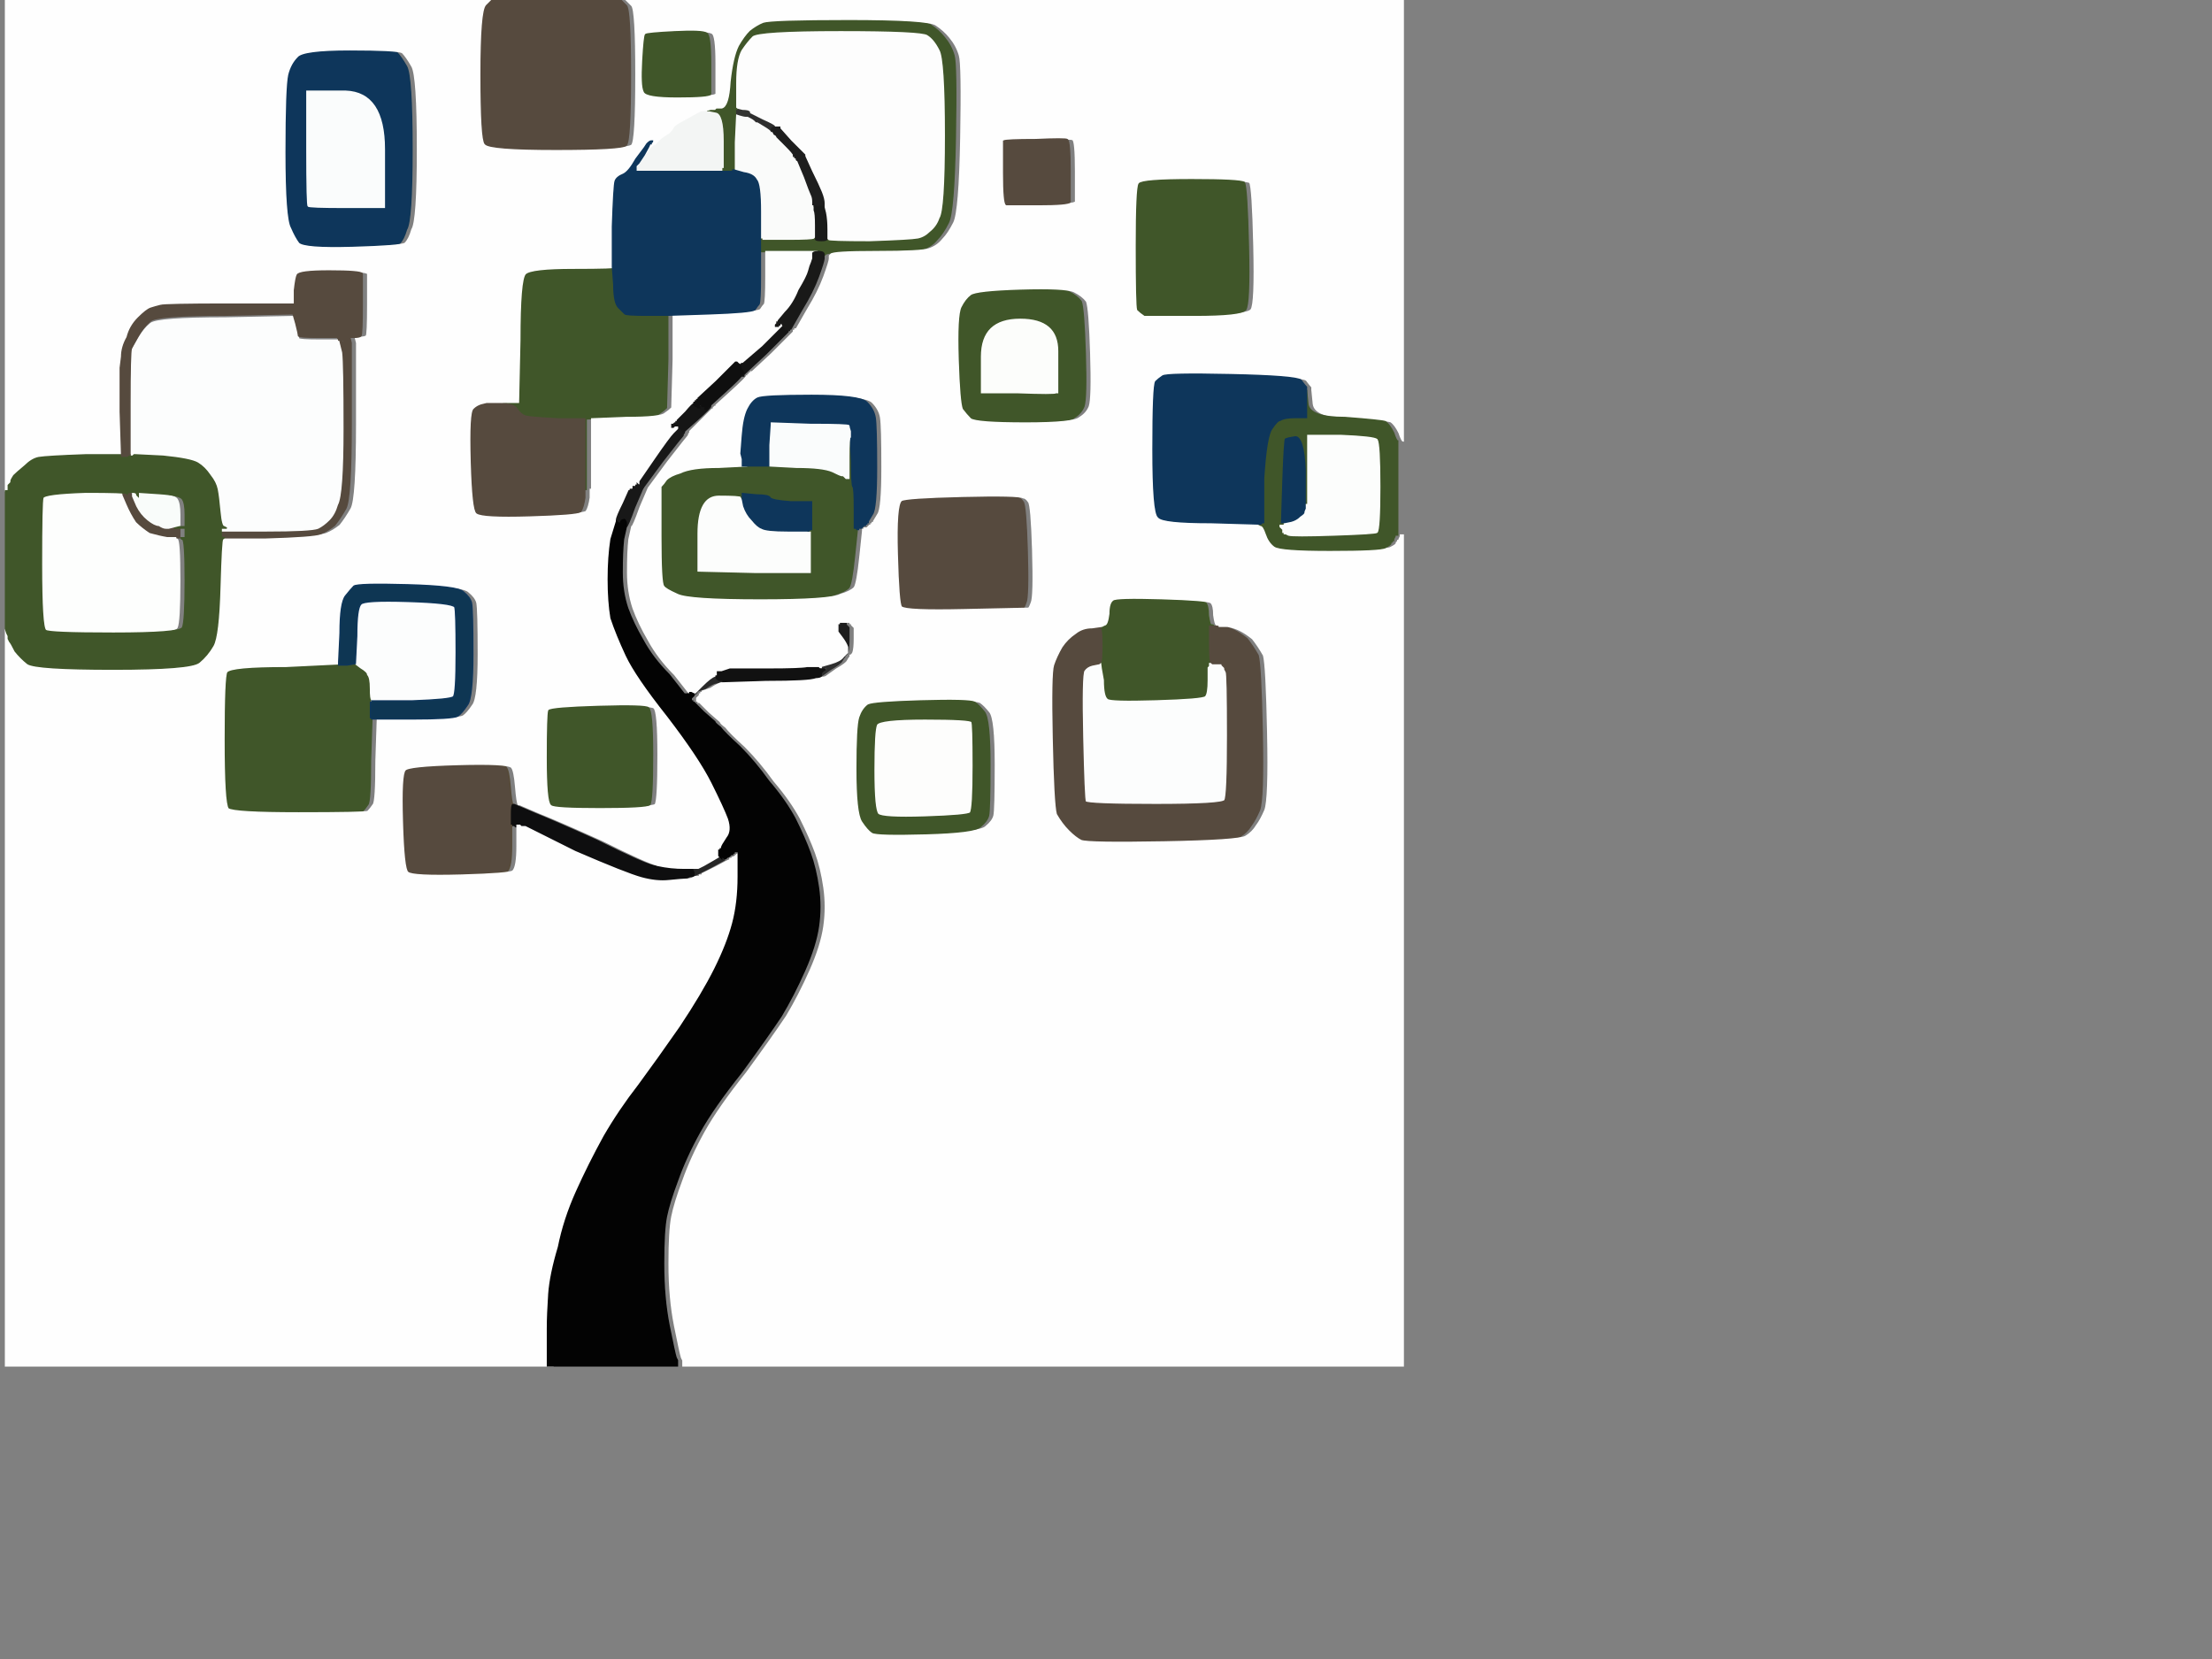 <?xml version="1.0"?><svg width="1600" height="1200" xmlns="http://www.w3.org/2000/svg">
 <rect width="100%" height="100%" fill="#808080" stroke="none"/>
 <title>Logo- Crestwood</title>

 <g>
  <title>Layer 1</title>
  <path d="m532,82l0,0l3,1q3,1 5,1l1,0l2,1q2,1 3,2l1,1l0,0l1,0l5,3q5,3 5,4l1,0l1,2q2,1 2,2l0,0l6,6q6,6 6,7l0,1l1,0l0,1l0,0l1,0l0,1q0,1 1,1l0,0l5,12q4,11 5,13q1,2 1,5l0,2l1,0l0,1l0,3q1,2 1,11l0,9l0,0q0,0 -1,1q-1,1 -19,1l-19,0l0,-1l-1,0l0,0l0,0l0,-20q0,-20 -3,-23q-2,-4 -9,-5l-7,-2l0,-20q1,-20 1,-21z" stroke-width="1px" stroke="#FAFBFA" fill-rule="evenodd" fill="#FAFBFA" id="svg_1"/>
  <path d="m371,582l1,0l-1,0q-1,0 -1,7l0,7l1,0l0,1l0,0l-1,0l0,15q0,15 -3,18q-2,2 -37,3q-36,1 -39,-2q-3,-2 -4,-37q-1,-34 2,-37q2,-3 38,-4q36,-1 39,2q2,2 3,14q1,12 2,13z" stroke-width="1px" stroke="#564a37" fill-rule="evenodd" fill="#564a3e" id="svg_2"/>
  <path d="m945,340l0,25l0,3q-1,2 -1,3q0,1 -3,3q-3,3 -7,4l-5,1l-1,0l-2,0l1,-31q1,-30 2,-31q1,-1 8,-2q7,0 8,25z" stroke-width="1px" stroke="#0e365b" fill-rule="evenodd" fill="#0e365b" id="svg_3"/>
  <path d="m542,82l0,-1l10,5q11,6 11,6l0,0l0,0q1,0 1,0l0,1l0,0q0,1 -3,0q-3,-1 -3,1l1,1l-1,0q0,-1 -5,-4l-5,-3l-1,0l0,0l-1,-1q-1,-1 -3,-2l-2,-1l0,0q1,0 1,-2z" stroke-width="1px" stroke="#2E2E2E" fill-rule="evenodd" fill="#2E2E2E" id="svg_4"/>
  <path d="m244,480l1,-1l0,1l0,1l6,0l6,-1l0,0l0,0l4,3q5,3 5,5q2,2 2,10q0,8 1,8l0,1l0,0l0,1l0,0l-1,0l0,6l0,5l1,1l0,0l0,0q0,0 -1,30q0,30 -2,32q-2,3 -4,5q-3,1 -50,1q-47,0 -51,-3q-3,-4 -3,-50q0,-46 2,-49q3,-4 43,-4q40,-2 41,-2z" stroke-width="1px" stroke="#405629" fill-rule="evenodd" fill="#405629" id="svg_5"/>
  <path d="m298,507l-29,0l0,-1q-1,0 -1,-8q0,-8 -2,-10q0,-2 -5,-5l-4,-3l1,-20q0,-20 3,-23q2,-3 34,-2q32,1 34,4q1,3 1,33q0,30 -2,32q-2,2 -30,3z" stroke-width="1px" stroke="#FCFDFD" fill-rule="evenodd" fill="#FCFDFD" id="svg_6"/>
  <path d="m510,79l2,0l0,0l0,1l0,0l0,0l1,0l0,0l5,1q6,1 6,21l0,20l-1,0l0,0l0,1l1,0l0,1l0,0l-32,0l-32,0l0,-2l0,-2l1,-1l1,-1l4,-6q4,-7 4,-8l0,0l0,0q0,0 1,0l0,-1l0,0q1,0 1,-1l0,0l3,-3q3,-3 5,-5q1,-2 8,-6q6,-4 12,-6q7,-2 10,-3z" stroke-width="1px" stroke="#F3F5F4" fill-rule="evenodd" fill="#F3F5F4" id="svg_7"/>
  <path d="m442,193l1,0l1,13q0,14 4,17q3,3 4,4q1,1 16,1l15,0l0,32q-1,33 -1,35q-2,2 -5,4q-3,3 -28,3l-25,1l0,25l0,26l-1,0l0,0l0,-26l0,-25l-19,0q-20,-1 -24,-2q-3,-1 -6,-5q-2,-4 -12,-4l-10,0l0,0l0,0l10,-1l9,0l1,-45q0,-44 4,-48q4,-4 35,-4q31,0 31,-1z" stroke-width="1px" stroke="#405629" fill-rule="evenodd" fill="#405629" id="svg_8"/>
  <path d="m878,453l0,0l-2,0l-1,0l0,13q0,13 1,13q1,1 1,1l0,0l-1,0l-1,0l0,2l-1,1l0,9q0,10 -2,12q-2,2 -36,3q-33,1 -35,-1q-3,-2 -3,-14q-2,-11 -2,-12l-1,0l0,0q0,0 1,-1q1,0 1,-13q0,-13 -2,-13l-2,0l2,-1q2,0 3,-8q0,-8 3,-10q2,-2 35,-1q34,1 36,3q2,2 2,9q1,7 2,7q2,0 2,1z" stroke-width="1px" stroke="#405926" fill-rule="evenodd" fill="#405629" id="svg_9"/>
  <path d="m598,173l0,0l0,-7q0,-7 -1,-12l-1,-4l0,-3q0,-3 -2,-8q-2,-5 -7,-15l-5,-11l0,-1q0,0 -1,-1q-1,-1 -9,-9l-8,-9l0,-1q0,0 -1,0l0,0l-1,0l0,0l0,0q0,-1 -1,-1q0,-1 -9,-5l-10,-5l0,0q-1,-1 -5,-1l-4,-1l-1,-1q0,-1 0,-18q0,-17 4,-24q4,-6 8,-10q4,-4 64,-4q59,0 63,3q5,3 9,11q4,7 4,62q0,54 -4,60q-2,6 -7,10q-4,4 -9,5q-5,1 -35,2q-30,0 -30,-1q-1,-1 -1,-1z" stroke-width="1px" stroke="#FDFDFD" fill-rule="evenodd" fill="#FDFDFD" id="svg_10"/>
  <path d="m564,234l0,-1l1,1q1,0 1,0l0,0l0,1l0,0l1,1l1,1l0,0l0,1l1,0l1,0l0,1l0,0l0,1q0,0 -1,1q-1,1 -15,15l-14,13l-1,1l-1,1l0,0l0,1l-1,0l-1,0l0,-1l0,-1l0,-1l0,-1l0,0l0,0l0,-1l0,0l-1,0l0,1l-1,0l-1,0l0,-2l1,-1l0,0l0,1l0,0l0,0l1,-1q1,-1 -1,-2l-1,-1l14,-12q13,-13 14,-14l0,0l0,0q1,0 1,0l0,-1l0,0q0,0 1,-1l0,0l0,0q1,0 1,0z" stroke-width="1px" stroke="#151515" fill-rule="evenodd" fill="#151515" id="svg_11"/>
  <path d="m371,582l1,0l14,6q15,6 46,20q32,16 40,18q9,2 19,2l10,0l0,0l1,0l0,0l0,0l0,1l0,0l1,1l1,1l0,1l0,0l0,0l0,0l-1,0l0,1l0,0l-1,0l0,0l0,1l-2,0l-1,0l-2,1q-2,1 -5,1q-2,0 -12,1q-9,1 -20,-2q-11,-3 -48,-19l-36,-18l-2,0l-1,0l-1,-1l-1,0l0,-1l-1,0l0,-7q0,-7 1,-7z" stroke-width="1px" stroke="#0E0E0F" fill-rule="evenodd" fill="#0E0E0F" id="svg_12"/>
  <path d="m536,359l1,2l1,5q2,6 6,10q4,5 7,6q3,2 19,2l15,0l1,0l1,0l0,16l0,15l-41,0l-41,-1l0,0l-1,0l0,-28q0,-28 16,-28q15,0 16,1z" stroke-width="1px" stroke="#FCFDFC" fill-rule="evenodd" fill="#FCFDFC" id="svg_13"/>
  <path d="m692,359q41,-1 44,1q2,0 4,3q2,2 3,35q1,34 -1,38q-1,3 -2,4q-2,0 -46,1q-43,1 -46,-2q-2,-2 -3,-38q-1,-36 3,-39q3,-2 44,-3z" stroke-width="1px" stroke="#564a3e" fill-rule="evenodd" fill="#564a3e" id="svg_14"/>
  <path d="m766,282l0,3l-2,0q-1,1 -28,0l-27,0l0,-27q0,-28 29,-28q28,0 28,24q0,25 0,28z" stroke-width="1px" stroke="#FCFDFB" fill-rule="evenodd" fill="#FCFDFB" id="svg_15"/>
  <path d="m734,209q33,-1 39,2q6,3 9,7q2,5 3,38q1,32 -1,38q-2,5 -7,8q-4,4 -39,4q-36,0 -40,-3q-3,-3 -6,-7q-2,-5 -3,-36q-1,-32 2,-38q3,-6 7,-9q4,-3 36,-4zm32,73l0,3l-2,0q-1,1 -28,0l-27,0l0,-27q0,-28 29,-28q28,0 28,24q0,25 0,28z" stroke-width="1px" stroke="#405629" fill-rule="evenodd" fill="#405629" id="svg_16"/>
  <path d="m604,450l0,0l2,0l3,0l1,0l1,0l0,1l1,0l0,0l0,1l0,0l0,0l1,1l1,1l0,0l0,0l0,1l0,0l0,7q0,7 -1,10q-1,2 -2,2l0,0l0,0q-1,-1 -1,-2l-1,-2l0,-2q-1,-3 -4,-7l-3,-4l0,-2l0,-2l0,-1l0,-1l1,0l0,-1l0,0l1,0l0,0z" stroke-width="1px" stroke="#1E1E1E" fill-rule="evenodd" fill="#1E1E1E" id="svg_17"/>
  <path d="m491,308l1,0l0,1l0,1l1,0l0,0l0,1l1,0l0,0l0,1l0,0l1,0l0,1q-1,1 -1,2q-1,1 -15,19l-14,19l0,0q-1,0 -1,-1q0,-1 -2,-1l-1,-1l0,1l-1,0l0,0l0,1l-1,0l-1,0l0,1l0,1l-1,0l0,0l-1,1l-1,0l0,-1l1,-1l0,0l0,-1l0,0l0,0l1,-1l1,-1l0,-1l0,-1l11,-16q11,-16 14,-19q3,-3 3,-3l0,-1l0,0q0,0 1,-1l0,0l2,0q2,0 2,0z" stroke-width="1px" stroke="#181818" fill-rule="evenodd" fill="#181818" id="svg_18"/>
  <path d="m532,79l1,0l4,1q4,0 5,1l0,0l0,1q0,2 -1,2l0,0l-1,0q-2,0 -5,-1l-3,-1l0,-2q-1,-1 0,-1z" stroke-width="1px" stroke="#333431" fill-rule="evenodd" fill="#333431" id="svg_19"/>
  <path d="m615,316l0,0l1,18q0,17 1,18q1,1 1,16l0,14l1,0l0,0l1,1l0,0l0,1q0,0 -2,19q-2,19 -4,22q-3,3 -10,5q-7,4 -58,4q-52,0 -60,-4q-9,-4 -10,-6q-2,-2 -2,-36q0,-34 0,-36q2,-2 4,-5q3,-3 10,-5q8,-4 28,-4l20,-1l0,-5l0,-4l0,0l0,0l1,4l0,5l10,0l10,0l19,1q19,0 26,3q6,3 7,3l1,0l1,1l1,1l1,0l1,0l0,-15q0,-15 1,-15zm-79,43l1,2l0,-2l0,-2l10,1q9,0 10,2q1,2 15,3l15,0l0,10l0,10l-1,0q-1,1 -1,1l0,0l1,0l1,0l0,16l0,15l-41,0l-41,-1l0,0l-1,0l0,-28q0,-28 16,-28q15,0 16,1z" stroke-width="1px" stroke="#405629" fill-rule="evenodd" fill="#405629" id="svg_20"/>
  <path d="m609,472l0,-2l1,2q0,1 1,2l0,0l0,1q-1,1 -2,3q-1,2 -8,6l-7,5l0,-3l0,-2l-1,0l0,0l-1,-1l-2,0l0,0l0,-1l7,-2q7,-2 9,-5q2,-2 3,-3zm-13,12q0,-1 1,-1q1,0 1,1q0,1 -1,1q-1,0 -1,-1z" stroke-width="1px" stroke="#2E2E2E" fill-rule="evenodd" fill="#2E2E2E" id="svg_21"/>
  <path d="m790,481l5,-1l1,0q0,1 2,12q0,12 3,14q2,2 35,1q34,-1 36,-3q2,-2 2,-12l0,-9l1,-1l0,-2l1,0l1,0l3,0l4,0l0,1l0,0l1,1l1,1l0,0l0,1l0,0l0,0l1,2q1,1 1,46q0,44 -2,47q-2,3 -50,3q-49,0 -51,-2q-1,-2 -2,-47q-1,-45 1,-48q2,-3 6,-4z" stroke-width="1px" stroke="#FCFDFD" fill-rule="evenodd" fill="#FCFDFD" id="svg_22"/>
  <path d="m520,616l0,0l0,2l0,1l1,1l1,1l0,-1q0,-1 1,0q1,0 2,0l0,1l-1,0l0,0l0,0q0,1 0,1q0,0 -11,6l-10,5l0,-2l-1,-2l0,0l0,-1l0,0l0,0l-1,0l0,0l0,0l0,0l2,-1l2,-1l7,-4q7,-4 7,-5q1,-1 1,-1z" stroke-width="1px" stroke="#262626" fill-rule="evenodd" fill="#262626" id="svg_23"/>
  <path d="m669,520q33,0 34,2q1,1 1,32q0,31 -2,34q-2,2 -33,3q-31,1 -34,-2q-3,-3 -3,-32q0,-29 2,-33q2,-4 35,-4z" stroke-width="1px" stroke="#FDFDFC" fill-rule="evenodd" fill="#FDFDFC" id="svg_24"/>
  <path d="m596,185l0,0l0,-1q0,-2 -4,-2q-3,0 -4,1l0,1l0,0l0,0l-1,-1l0,-1l-17,0l-17,0l-1,0l-1,0l0,0l-1,0l0,0l0,0l0,-4l0,-5l0,0l0,0l1,0l0,1l19,0q18,0 19,-1q1,-1 1,-1l0,0l0,1q0,1 4,1q4,0 4,-1l0,0l0,0q0,0 1,1q0,1 30,1q30,-1 35,-2q5,-1 9,-5q5,-4 7,-10q4,-6 4,-60q0,-55 -4,-62q-4,-8 -9,-11q-4,-3 -63,-3q-60,0 -64,4q-4,4 -8,10q-4,7 -4,24q0,17 0,18l1,1l-1,0q-1,0 0,1l0,2l0,0q0,1 -1,21l0,20l-1,0l0,1l-3,0l-3,0l0,0l0,-1l-1,0l0,-1l0,0l1,0l0,-20q0,-20 -6,-21l-5,-1l0,0l-1,0l0,0l0,0l0,-1l0,0l1,0l1,-1l4,0q5,-1 6,-19q2,-18 6,-26q4,-7 8,-11q5,-4 10,-6q6,-2 62,-2q57,0 63,4q6,4 10,9q5,6 7,13q2,6 1,60q-1,53 -5,61q-4,8 -8,12q-4,5 -10,7q-5,2 -38,2q-32,0 -33,2q-1,1 -1,1z" stroke-width="1px" stroke="#405629" fill-rule="evenodd" fill="#405629" id="svg_25"/>
  <path d="m786,454l7,-1l2,0q2,0 2,13q0,13 -1,13q-1,1 -1,1l0,0l-5,1q-4,1 -6,4q-2,3 -1,48q1,45 2,47q2,2 51,2q48,0 50,-3q2,-3 2,-47q0,-45 -1,-46l-1,-2l0,0l0,0l0,-1l0,0l-1,-1l-1,-1l0,0l0,-1l-4,0l-3,0l0,0q0,0 -1,-1q-1,0 -1,-13l0,-13l1,0l2,0l6,0q5,1 9,3q4,2 9,6q4,5 8,12q2,7 3,56q1,48 -2,56q-3,7 -6,11q-3,5 -8,8q-5,3 -59,4q-55,1 -60,-1q-4,-2 -9,-7q-5,-5 -9,-12q-2,-7 -3,-55q-1,-47 1,-53q2,-6 6,-13q4,-6 10,-10q5,-4 12,-4z" stroke-width="1px" stroke="#564a3e" fill-rule="evenodd" fill="#564a3e" id="svg_26"/>
  <path d="m518,487l1,0l0,0l1,0l-1,2q0,1 2,2q1,1 2,1l0,1l-1,0q-2,1 -4,1q-2,0 -8,4l-6,2l0,1l0,0l-1,0l0,1l0,0l-1,0l0,0l0,0l0,0q0,0 -2,0l-2,0l0,-1q0,-1 8,-7q8,-6 9,-6q1,0 3,-1z" stroke-width="1px" stroke="#292929" fill-rule="evenodd" fill="#292929" id="svg_27"/>
  <path d="m249,36q34,0 38,2q3,3 7,10q4,7 4,60q0,52 -4,58q-2,7 -5,10q-3,2 -38,3q-35,1 -39,-3q-3,-4 -6,-11q-4,-7 -4,-55q0,-47 2,-56q2,-8 7,-13q4,-5 38,-5zm-27,72l0,-42l28,0q28,1 28,42l0,41l0,0l0,1l-28,0q-27,0 -27,-1q-1,0 -1,-41z" stroke-width="1px" stroke="#0e3657" fill-rule="evenodd" fill="#0e365b" id="svg_28"/>
  <path d="m4,178l0,-178l178,0l178,0l-4,4q-4,4 -4,50q0,47 3,50q3,4 51,4q48,0 51,-3q3,-3 3,-51q0,-47 -3,-50q-4,-4 -4,-4l0,0l281,0l281,0l0,160l0,159l0,0q-1,0 -3,-6q-3,-6 -6,-8q-3,-1 -29,-3q-26,0 -27,-10l-1,-10l0,-2q-1,-1 -4,-5q-4,-3 -51,-4q-46,-1 -49,1q-3,2 -5,4q-2,3 -2,49q0,46 4,49q3,4 38,4l34,1l2,1q2,0 4,6q2,6 6,9q4,3 40,3q37,0 40,-2q4,-2 4,-3q0,-1 1,-1l0,0l0,-1l1,0l0,0l0,-1l0,0l0,0l1,-2l0,-1l1,0l1,0l0,301l0,300l-261,0l-260,0l0,-2l0,-2l-1,-2q-1,-3 -5,-23q-4,-20 -4,-45q0,-24 2,-34q2,-10 8,-26q6,-17 16,-35q10,-18 30,-43q19,-26 29,-41q9,-15 17,-33q8,-18 10,-32q2,-14 0,-28q-2,-14 -6,-25q-4,-11 -11,-25q-7,-13 -19,-27q-10,-14 -21,-25q-11,-10 -14,-14q-4,-3 -4,-4q-1,-1 -8,-7l-7,-7l0,0l0,0l-1,0l0,0l0,-1l-1,0l0,-1l0,-1l1,-1l1,-1l0,0l0,-1l0,0l0,0l0,0l0,0l1,0l0,0l0,-1l1,0l0,0l0,-1l6,-2q6,-4 8,-4q2,0 4,-1l1,0l31,-1q32,0 36,-2q3,0 4,-1l0,0l7,-5q7,-4 8,-6q1,-2 2,-3l0,-1l0,0q1,0 2,-2q1,-3 1,-10l0,-7l0,0l0,-1l0,0l0,0l-1,-1l-1,-1l0,0l0,0l0,-1l0,0l-1,0l0,-1l-1,0l-1,0l-3,0l-2,0l0,0l0,0l-1,0l0,0l0,1l-1,0l0,1l0,1l0,2l0,2l3,4q3,4 4,7l0,2l0,2q-1,1 -3,3q-2,3 -9,5l-7,2l0,1l0,0l-6,0q-5,1 -28,1q-22,0 -28,0l-6,2l-2,0l-1,0l0,1l0,0l-1,0q-2,1 -5,2q-3,1 -9,7l-5,5l0,0q-1,0 -1,1l0,0l0,0q0,0 -1,0l0,0l-1,0l0,0l0,0q0,0 -1,0q0,0 -11,-14q-12,-12 -19,-25q-7,-12 -11,-23q-4,-12 -4,-26q0,-15 1,-24l2,-9l0,0q1,0 6,-14l6,-14l14,-19q14,-18 15,-19q0,-1 1,-2l0,-1l8,-8q7,-7 8,-8l0,0l0,0q1,0 1,0l0,-1l0,0q0,0 1,-1l0,0l0,0q1,0 1,0l0,-1l11,-10q11,-10 11,-11l0,0l0,0q0,0 1,0l0,-1l0,0q1,0 1,-1l0,0l0,0q1,0 1,-1l1,0l14,-13q14,-14 15,-15q1,-1 1,-1l0,-1l0,0l0,0l1,0l0,-1l0,0l1,0l0,0l0,0l8,-14q8,-13 12,-24q4,-11 4,-13l0,-2l0,0q0,0 1,-1q1,-2 33,-2q33,0 38,-2q6,-2 10,-7q4,-4 8,-12q4,-8 5,-61q1,-54 -1,-60q-2,-7 -7,-13q-4,-5 -10,-9q-6,-4 -63,-4q-56,0 -62,2q-5,2 -10,6q-4,4 -8,11q-4,8 -6,26q-1,18 -6,19l-4,0l-1,1l-1,0l-2,0q-3,1 -7,1q-4,2 -11,6q-8,4 -9,6q-1,2 -3,4q-2,1 -6,4l-4,4l0,0q0,-1 -2,1l-2,2l-6,8q-5,9 -9,11q-5,2 -6,5q-1,3 -2,33l0,29l-1,0q0,1 -31,1q-31,0 -35,4q-4,4 -4,48l-1,45l-9,0l-10,1l0,0l0,0l-4,1q-3,1 -5,3q-3,2 -2,38q1,35 4,37q4,3 38,2q34,-1 37,-3q2,-3 3,-10l0,-6l0,0l1,0l0,-26l0,-25l25,-1q25,0 28,-3q3,-2 5,-4q0,-2 1,-35l0,-32l30,-1q30,-1 33,-3q2,-3 3,-4q1,-2 1,-20l0,-18l0,0l0,0l1,0l0,0l1,0l1,0l17,0l17,0l0,1l1,1l0,0l0,0l0,2l0,1l-1,3q-1,2 -4,10q-3,9 -11,21l-8,12l0,0q-1,1 -1,1l0,0l-1,0q0,0 0,1l0,0l0,0q-1,1 -1,1l0,0l0,0q-1,1 -14,14l-14,12l-1,0q0,0 -14,14l-13,12l0,1l-1,0l0,0l0,1l0,0l0,0l-1,0l0,0l0,1l-1,0l0,0l0,1l0,0l0,0l0,0q-1,0 -6,6l-6,6l0,1l0,0l-1,0l0,1l0,0l-1,0l0,0l0,0l0,1q0,0 -1,1l0,0l-1,0q0,0 0,1l0,0l0,1q0,0 -3,3q-3,3 -14,19l-11,16l0,1l0,1l-1,1l-1,1l0,1l0,1l0,0q-1,0 -1,1l0,0l-4,9q-5,10 -5,12l0,1l0,0l0,0l-4,13q-2,13 -2,29q0,16 2,28q4,12 11,27q7,15 30,44q23,30 32,48q9,18 12,26q3,9 -1,14q-4,6 -4,7l0,1l-1,0l0,0l0,1l-1,0l0,1l0,0l0,0q0,0 -1,1q0,1 -7,5l-7,4l-2,1l-2,1l0,0l0,0l-10,0q-10,0 -19,-2q-8,-2 -40,-18q-31,-14 -46,-20l-14,-6l-1,0q-1,-1 -2,-13q-1,-12 -3,-14q-3,-3 -39,-2q-36,1 -38,4q-3,3 -2,37q1,35 4,37q3,3 39,2q35,-1 37,-3q3,-3 3,-18l0,-15l1,0l0,0l1,0l1,1l1,0l2,0l36,18q37,16 48,19q11,3 20,2q10,-1 12,-1q3,0 5,-1l2,-1l1,0l2,0l0,-1l0,0l1,0l0,0l1,0q0,-1 0,-1l0,0l10,-5q9,-5 10,-5q0,0 0,-1l0,0l0,0l1,0l1,-1q1,0 2,-1l1,-1l0,0l1,0l0,0l0,0l0,-1l0,0l1,0l0,-1l1,0l2,0l0,18q0,19 -4,34q-4,15 -13,33q-9,18 -25,42q-16,23 -30,42q-14,18 -25,37q-11,20 -20,40q-9,20 -13,40q-6,20 -7,34q-1,15 -1,25q0,10 0,19l0,8l-198,0l-198,0l0,-266l0,-267l0,0l0,0l1,3l1,2l0,1l0,1l1,2q1,1 4,7q4,5 9,9q6,4 62,4q56,0 62,-5q6,-5 10,-12q4,-7 5,-42q1,-35 2,-35l1,-1l34,0q35,-1 40,-3q5,-2 10,-6q4,-5 8,-12q4,-7 4,-61q0,-54 0,-59l-1,-4l3,0q4,0 5,-1q1,-1 1,-23q0,-21 0,-22q-1,-2 -24,-2q-22,0 -23,3q-1,2 -2,11l0,10l-47,0q-47,0 -50,1q-4,1 -7,2q-3,1 -9,7q-6,6 -8,14q-4,7 -4,14l-1,8l0,0l-1,0l0,32l0,31l-28,0q-28,1 -34,2q-5,1 -10,6q-6,5 -8,7q-2,3 -2,4l0,1l-1,1l-1,1l0,2l0,2l-1,0l-1,0l0,-177zm488,-155q20,-1 23,1q3,1 3,22q0,21 0,22q-1,2 -24,2q-23,0 -24,-4q-2,-4 -1,-22q1,-18 2,-19q1,-1 21,-2zm-239,13q34,0 38,2q3,3 7,10q4,7 4,60q0,52 -4,58q-2,7 -5,10q-3,2 -38,3q-35,1 -39,-3q-3,-4 -6,-11q-4,-7 -4,-55q0,-47 2,-56q2,-8 7,-13q4,-5 38,-5zm500,65q22,-1 23,0q2,1 2,23q0,21 0,22q-1,2 -23,2q-22,0 -23,0q-2,-1 -2,-23q0,-22 0,-23q2,-1 23,-1zm113,29q35,0 38,2q2,3 3,46q1,42 -2,46q-3,4 -37,4q-33,0 -36,0q-3,-2 -5,-4q-1,-3 -1,-46q0,-42 2,-45q2,-3 38,-3zm-128,79q33,-1 39,2q6,3 9,7q2,5 3,38q1,32 -1,38q-2,5 -7,8q-4,4 -39,4q-36,0 -40,-3q-3,-3 -6,-7q-2,-5 -3,-36q-1,-32 2,-38q3,-6 7,-9q4,-3 36,-4zm-106,168l0,1l0,0l0,0l-1,0l0,0l0,1l-1,0l0,0l0,1l0,0l0,0l-1,0l0,0l-1,1l-1,1l-1,0l-1,0l0,1l-1,0l0,0l0,0l0,1q0,0 -2,19q-2,19 -4,22q-3,3 -10,5q-7,4 -58,4q-52,0 -60,-4q-9,-4 -10,-6q-2,-2 -2,-36q0,-34 0,-36q2,-2 4,-5q3,-3 10,-5q8,-4 28,-4l20,-1l0,-5l0,-4l1,-13q1,-13 4,-19q3,-6 7,-8q4,-2 39,-2q35,0 40,5q5,5 6,11q1,6 1,36q0,30 -3,34q-3,5 -3,5zm64,-18q41,-1 44,1q2,0 4,3q2,2 3,35q1,34 -1,38q-1,3 -2,4q-2,0 -46,1q-43,1 -46,-2q-2,-2 -3,-38q-1,-36 3,-39q3,-2 44,-3zm-394,161l-29,0l0,0q0,0 -1,30q0,30 -2,32q-2,3 -4,5q-3,1 -50,1q-47,0 -51,-3q-3,-4 -3,-50q0,-46 2,-49q3,-4 43,-4q40,-2 41,-2l1,-1l1,-21q0,-22 4,-27q4,-5 6,-7q3,-2 39,-1q36,1 40,5q5,4 6,8q1,5 1,37q0,32 -4,37q-4,6 -7,8q-4,2 -33,2zm580,-67l0,0l6,0q5,1 9,3q4,2 9,6q4,5 8,12q2,7 3,56q1,48 -2,56q-3,7 -6,11q-3,5 -8,8q-5,3 -59,4q-55,1 -60,-1q-4,-2 -9,-7q-5,-5 -9,-12q-2,-7 -3,-55q-1,-47 1,-53q2,-6 6,-13q4,-6 10,-10q5,-4 12,-4l7,-1l2,-1q2,0 3,-8q0,-8 3,-10q2,-2 35,-1q34,1 36,3q2,2 2,9q1,7 2,7q2,0 2,1zm-212,54q35,-1 39,1q3,2 7,7q4,5 4,38q0,33 -1,37q-1,4 -6,8q-4,4 -39,5q-36,1 -39,-1q-3,-2 -7,-8q-4,-6 -4,-38q0,-31 2,-37q2,-6 6,-9q4,-2 38,-3zm-233,4q34,-1 36,1q3,2 3,34q0,33 -2,36q-3,2 -36,2q-33,0 -35,-2q-3,-2 -3,-34q0,-31 1,-34q2,-2 36,-3z" stroke-width="1px" stroke="#FEFEFE" fill-rule="evenodd" fill="#FEFEFE" id="svg_29"/>
  <path d="m246,248l-2,-4l1,0q1,0 2,2q1,2 2,1q1,0 2,-1q1,-2 1,-2l1,0l1,4q0,5 0,59q0,54 -4,61q-4,7 -8,12q-5,4 -10,6q-5,2 -40,3l-34,0l-1,0l-1,-1l0,0l0,0l0,-2l0,-3l0,0l0,-1l2,0l2,0l32,0q33,0 38,-2q4,-2 8,-6q4,-4 6,-11q4,-7 4,-59q0,-51 -2,-56z" stroke-width="1px" stroke="#564a3e" fill-rule="evenodd" fill="#564a3e" id="svg_30"/>
  <path d="m352,4l4,-4l46,0l47,0l0,0q0,0 4,4q3,3 3,50q0,48 -3,51q-3,3 -51,3q-48,0 -51,-4q-3,-3 -3,-50q0,-46 4,-50z" stroke-width="1px" stroke="#564a3e" fill-rule="evenodd" fill="#564a3e" id="svg_31"/>
  <path d="m584,483l6,0l2,0l1,1l3,0q2,0 0,1q-2,1 -2,3l0,1l0,0q-1,1 -4,1q-4,2 -36,2l-31,1l0,-1q-1,0 -3,0q-2,-1 -2,-2l0,-1l1,0l0,-1l0,0l1,0l0,0l0,-1l-1,0l0,0l0,0l0,-1l1,0l2,0l6,-2q6,0 28,0q23,0 28,-1z" stroke-width="1px" stroke="#111111" fill-rule="evenodd" fill="#111111" id="svg_32"/>
  <path d="m560,92l2,0l0,0l1,0l0,0q1,0 1,0l0,1l8,9q8,8 9,9q1,1 1,1l0,1l0,0q0,1 -2,1q-1,0 -2,1l-1,1l0,0q-1,0 -1,-1l0,-1l-1,0l0,0l0,-1l-1,0l0,-1q0,-1 -6,-7l-6,-6l0,0q0,-1 -2,-2l-1,-2l-1,-1q0,-2 2,-2z" stroke-width="1px" stroke="#1E1E1E" fill-rule="evenodd" fill="#1E1E1E" id="svg_33"/>
  <path d="m862,130q35,0 38,2q2,3 3,46q1,42 -2,46q-3,4 -37,4q-33,0 -36,0q-3,-2 -5,-4q-1,-3 -1,-46q0,-42 2,-45q2,-3 38,-3z" stroke-width="1px" stroke="#405629" fill-rule="evenodd" fill="#405629" id="svg_34"/>
  <path d="m298,520l-29,0l0,0l-1,-1l0,-5l0,-6l1,0l0,0l0,-1l0,0l29,0q28,-1 30,-3q2,-2 2,-32q0,-30 -1,-33q-2,-3 -34,-4q-32,-1 -34,2q-3,3 -3,23l-1,20l0,0l0,0l-6,1l-6,0l0,-1l0,-1l1,-21q0,-22 4,-27q4,-5 6,-7q3,-2 39,-1q36,1 40,5q5,4 6,8q1,5 1,37q0,32 -4,37q-4,6 -7,8q-4,2 -33,2z" stroke-width="1px" stroke="#0e365b" fill-rule="evenodd" fill="#0e3653" id="svg_35"/>
  <path d="m666,507q35,-1 39,1q3,2 7,7q4,5 4,38q0,33 -1,37q-1,4 -6,8q-4,4 -39,5q-36,1 -39,-1q-3,-2 -7,-8q-4,-6 -4,-38q0,-31 2,-37q2,-6 6,-9q4,-2 38,-3zm3,13q33,0 34,2q1,1 1,32q0,31 -2,34q-2,2 -33,3q-31,1 -34,-2q-3,-3 -3,-32q0,-29 2,-33q2,-4 35,-4z" stroke-width="1px" stroke="#405629" fill-rule="evenodd" fill="#405629" id="svg_36"/>
  <path d="m945,292l0,-10l1,10q1,10 27,10q26,2 29,3q3,2 6,8q2,6 3,6l0,0l0,34l0,34l-1,0l-1,0l0,1l-1,2l0,0l0,0l0,1l0,0l-1,0l0,1l0,0q-1,0 -1,1q0,1 -4,3q-3,2 -40,2q-36,0 -40,-3q-4,-3 -6,-9q-2,-6 -4,-6l-2,-1l2,0l1,-1l0,0l1,0l0,-32q2,-31 6,-36q4,-6 6,-6q3,-2 11,-2l8,0l0,-10zm0,48l0,25l0,0l1,0l0,-25l0,-25l24,0q24,1 26,3q2,3 2,34q0,31 -2,33q-1,1 -31,2q-30,1 -33,0l-2,-1l0,0l0,0l-1,0l0,0l0,-1l-1,0l0,-1l0,-1l-1,-1l-1,-1l0,0l0,-1l2,0l1,0l0,-1l0,0l-1,0l-2,0l1,-31q1,-30 2,-31q1,-1 8,-2q7,0 8,25z" stroke-width="1px" stroke="#405629" fill-rule="evenodd" fill="#405629" id="svg_37"/>
  <path d="m433,511q34,-1 36,1q3,2 3,34q0,33 -2,36q-3,2 -36,2q-33,0 -35,-2q-3,-2 -3,-34q0,-31 1,-34q2,-2 36,-3z" stroke-width="1px" stroke="#405629" fill-rule="evenodd" fill="#405629" id="svg_38"/>
  <path d="m749,101q22,-1 23,0q2,1 2,23q0,21 0,22q-1,2 -23,2q-22,0 -23,0q-2,-1 -2,-23q0,-22 0,-23q2,-1 23,-1z" stroke-width="1px" stroke="#564a3e" fill-rule="evenodd" fill="#564a3e" id="svg_39"/>
  <path d="m945,280l0,2l0,10l0,10l-8,0q-8,0 -11,2q-2,0 -6,6q-4,5 -6,36l0,32l-1,0l0,0l-1,1l-2,0l-34,-1q-35,0 -38,-4q-4,-3 -4,-49q0,-46 2,-49q2,-2 5,-4q3,-2 49,-1q47,1 51,4q3,4 4,5z" stroke-width="1px" stroke="#0e365b" fill-rule="evenodd" fill="#0e365b" id="svg_40"/>
  <path d="m163,230l49,-1l2,7q2,8 2,9q1,1 14,1l14,0l0,0q0,0 0,1l1,0l2,8q1,8 1,55q0,48 -4,55q-2,7 -6,11q-4,4 -8,6q-5,2 -38,2l-32,0l0,0q0,0 -2,-1q-2,0 -3,-11q-1,-11 -2,-16q-1,-5 -5,-10q-4,-6 -9,-9q-5,-3 -25,-5l-20,-1l0,-37q0,-37 1,-40q1,-2 5,-9q4,-7 9,-11q5,-4 54,-4z" stroke-width="1px" stroke="#FCFDFD" fill-rule="evenodd" fill="#FCFDFD" id="svg_41"/>
  <path d="m461,351l0,-1l1,1q2,0 2,1q0,1 1,1l0,0l-6,14q-5,14 -6,14l0,0l0,-3q-1,-3 -1,-2q-1,2 -2,2q-1,0 -2,0l-2,-1l0,-1q0,-2 5,-12l4,-9l0,0q1,0 1,-1l0,0l1,0q1,0 1,-1l0,-1l1,0l1,0l0,-1l0,0l1,0z" stroke-width="1px" stroke="#181818" fill-rule="evenodd" fill="#181818" id="svg_42"/>
  <path d="m502,292l0,0l0,0l0,0l2,1q2,1 3,1l1,0l2,0q1,0 2,0q0,0 1,-1l1,0l0,1q0,1 -10,10l-9,8l-1,0l0,0l0,-1l0,0l-1,0l0,-1l0,0l-1,0l0,-1l0,-1l-1,0l0,0l-1,0l-1,0l0,0l-1,0l0,0l0,0l-1,1l-1,0l0,-1l0,-1l1,0l1,-1l0,0l0,0l1,0l0,0l0,-1l1,0l0,0l0,-1l6,-6q5,-6 6,-6z" stroke-width="1px" stroke="#151515" fill-rule="evenodd" fill="#151515" id="svg_43"/>
  <path d="m582,113l0,0l5,11q5,10 7,15q2,5 2,8l0,3l0,0l-1,0l-1,-1q-2,0 -2,1q0,1 -1,0q0,-1 -1,-1l-1,0l0,-1l-1,0l0,-2q0,-3 -1,-5q-1,-2 -5,-13l-5,-12l1,-1q1,-1 2,-1q2,0 2,-1z" stroke-width="1px" stroke="#1E1E1E" fill-rule="evenodd" fill="#1E1E1E" id="svg_44"/>
  <path d="m532,262l1,0l1,1q2,1 2,3l0,1l0,0l0,1l0,0l0,0l1,0q1,1 1,2l0,0l0,0q-1,0 -1,1l0,0l-1,0q0,1 0,1l0,0l0,0q0,1 -11,11l-11,10l0,0q-1,1 -1,1l0,0l-1,0q0,0 0,1l0,0l0,0l-1,1l0,0l0,0l0,0l-1,0l0,-1l0,-1l-1,0l-1,0l-1,-1l-1,0l0,1l0,1l-1,0l-1,-1l0,0l0,0l-1,0l0,0l0,-1l-1,0l0,0l0,-1l0,0l0,0l0,0l0,0l0,-1l0,0l1,0l0,-1l0,0l1,0l0,0l0,0l0,-1l0,0l1,0l0,-1l13,-12q14,-14 14,-14zm1,6q0,0 0,-1q1,0 1,1q0,0 -1,0z" stroke-width="1px" stroke="#0F0F0F" fill-rule="evenodd" fill="#0F0F0F" id="svg_45"/>
  <path d="m488,23q20,-1 23,1q3,1 3,22q0,21 0,22q-1,2 -24,2q-23,0 -24,-4q-2,-4 -1,-22q1,-18 2,-19q1,-1 21,-2z" stroke-width="1px" stroke="#405629" fill-rule="evenodd" fill="#405629" id="svg_46"/>
  <path d="m96,359l0,0l3,7q3,6 8,10q5,4 8,4q3,2 5,2l2,0l4,0l4,0l0,4l0,3l-2,0l-1,0l-6,0q-6,-1 -13,-3q-6,-4 -10,-8q-4,-6 -7,-13l-3,-7l0,-1q0,-1 4,-1q3,0 3,2q1,1 1,1z" stroke-width="1px" stroke="#564a3e" fill-rule="evenodd" fill="#564a3e" id="svg_47"/>
  <path d="m589,152l0,-3l1,0q1,0 1,1q1,1 1,0q0,-1 2,-1l1,1l1,0l0,0l1,4q1,5 1,12l0,7l0,0q0,1 -4,1q-4,0 -4,-1l0,-1l0,-9q0,-9 -1,-11z" stroke-width="1px" stroke="#1A1B1A" fill-rule="evenodd" fill="#1A1B1A" id="svg_48"/>
  <path d="m222,108l0,-42l28,0q28,1 28,42l0,41l0,0l0,1l-28,0q-27,0 -27,-1q-1,0 -1,-41z" stroke-width="1px" stroke="#FAFCFC" fill-rule="evenodd" fill="#FAFCFC" id="svg_49"/>
  <path d="m628,377l0,1l0,0l0,0l-1,0l0,0l0,1l-1,0l0,0l0,1l0,0l0,0l-1,0l0,0l-1,1l-1,1l-1,0l-1,0l0,1l-1,0l0,0l0,0l0,0l-1,-1l0,0l-1,0l0,-14q0,-15 -1,-16q-1,-1 -1,-18l-1,-18l0,-4q-1,-3 -1,-4q0,-1 -28,-1l-28,-1l0,1l0,0l-1,15l0,15l-10,0l-10,0l0,-5l-1,-4l0,0l0,0l1,-13q1,-13 4,-19q3,-6 7,-8q4,-2 39,-2q35,0 40,5q5,5 6,11q1,6 1,36q0,30 -3,34q-3,5 -3,5z" stroke-width="1px" stroke="#0e365b" fill-rule="evenodd" fill="#0e365b" id="svg_50"/>
  <path d="m932,387l-2,-1l0,0l0,0l-1,0l0,0l0,-1l-1,0l0,-1l0,-1l-1,-1l-1,-1l0,0l0,-1l2,0l1,0l0,-1l0,0l5,-1q4,-1 7,-4q3,-2 3,-3q0,-1 1,-3l0,-3l0,0l1,0l0,-25l0,-25l24,0q24,1 26,3q2,3 2,34q0,31 -2,33q-1,1 -31,2q-30,1 -33,0z" stroke-width="1px" stroke="#FCFDFC" fill-rule="evenodd" fill="#FCFDFC" id="svg_51"/>
  <path d="m96,358l0,-2l15,1q15,1 17,4q2,3 2,11l0,9l-4,0l-4,1l0,0l0,0l-2,0q-2,0 -5,-2q-3,0 -8,-4q-5,-4 -8,-10l-3,-7l0,-1z" stroke-width="1px" stroke="#F9FCFA" fill-rule="evenodd" fill="#F9FCFA" id="svg_52"/>
  <path d="m88,357l0,1l3,7q3,7 7,13q4,4 10,8q7,2 13,3l6,0l0,0q0,1 1,1q2,0 2,30q0,30 -2,34q-2,4 -50,4q-47,0 -49,-2q-3,-2 -3,-48q0,-45 1,-48q1,-3 31,-4q29,0 30,1z" stroke-width="1px" stroke="#FDFEFD" fill-rule="evenodd" fill="#FDFEFD" id="svg_53"/>
  <path d="m558,307l0,-1l28,1q28,0 28,1q0,1 1,4l0,4l0,0q-1,0 -1,15l0,15l-1,0l-1,0l-1,-1l-1,-1l-1,0q-1,0 -7,-3q-7,-3 -26,-3l-19,-1l0,-15l1,-15l0,0z" stroke-width="1px" stroke="#FAFCFC" fill-rule="evenodd" fill="#FAFCFC" id="svg_54"/>
  <path d="m90,298l0,-32l1,0l0,0l0,32l1,31l0,0l0,1l0,0l1,0l0,-1l1,0l0,0l0,1l1,0l1,0l1,-1l1,0l20,1q20,2 25,5q5,3 9,9q4,5 5,10q1,5 2,16q1,11 3,11q2,1 2,1l0,0l-2,0l-2,0l0,1l0,0l0,3l0,2l0,0l0,0l1,1l1,0l-1,1q-1,0 -2,35q-1,35 -5,42q-4,7 -10,12q-6,5 -62,5q-56,0 -62,-4q-5,-4 -9,-9q-3,-6 -4,-7l-1,-2l0,-1l0,-1l-1,-2l-1,-3l0,0l0,0l0,-50l0,-50l1,0l1,0l0,-2l0,-2l1,-1l1,-1l0,-1q0,-1 2,-4q2,-2 8,-7q5,-5 10,-6q6,-1 34,-2l28,0l0,-31zm2,59l0,1l0,-1q0,-1 4,-1q3,0 3,2q1,1 1,1l0,0l0,-1l0,-2l15,1q15,1 17,4q2,3 2,11l0,9l-4,0l-4,1l0,0l0,0l4,0l4,0l0,4l0,3l-2,0l-1,0l0,0q0,1 1,1q2,0 2,30q0,30 -2,34q-2,4 -50,4q-47,0 -49,-2q-3,-2 -3,-48q0,-45 1,-48q1,-3 31,-4q29,0 30,1z" stroke-width="1px" stroke="#405629" fill-rule="evenodd" fill="#405629" id="svg_55"/>
  <path d="m596,184l0,1l0,2q0,2 -4,13q-4,11 -12,24l-8,14l0,0l0,0l-1,0l0,0l0,1l-1,0l0,0l0,0l0,0l0,-1l-1,0l-1,0l0,-1l0,0l-1,-1l-1,-1l0,0l0,-1l-1,0l-1,0l0,1l0,0l-1,0l0,1l-1,0l-1,0l0,-1l1,-1l0,0l0,0l0,-1l0,0l1,0l0,-1l5,-6q6,-6 10,-16q6,-10 7,-14q1,-4 2,-6l1,-3l0,-1l0,-2l0,-1q1,-1 4,-1q4,0 4,2z" stroke-width="1px" stroke="#191918" fill-rule="evenodd" fill="#191918" id="svg_56"/>
  <path d="m472,102l0,0l0,0q0,1 -1,1l0,0l0,1q-1,0 -1,0l0,0l0,0q0,1 -4,8l-4,6l-1,1l-1,1l0,2l0,2l32,0l32,0l3,0l3,0l0,-1l1,0l7,2q7,1 9,5q3,3 3,23l0,20l0,5l0,4l0,18q0,18 -1,20q-1,1 -3,4q-3,2 -33,3l-30,1l-15,0q-15,0 -16,-1q-1,-1 -4,-4q-4,-3 -4,-17l-1,-13l0,-29q1,-30 2,-33q1,-3 6,-5q4,-2 9,-11l6,-8l2,-3q2,-2 3,-2q1,0 1,0z" stroke-width="1px" stroke="#0e365b" fill-rule="evenodd" fill="#0e365b" id="svg_57"/>
  <path d="m166,220l47,0l-1,2q0,1 0,2q0,2 0,2l0,1l-49,1q-49,0 -54,4q-5,4 -9,11q-4,7 -5,9q-1,3 -1,40l0,37l-1,0l-1,1l-1,0l-1,0l0,-1l0,0l-1,0l0,1l-1,0l0,0l0,-1l0,0l-1,-31l0,-32l1,-8q0,-7 4,-14q2,-8 8,-14q6,-6 9,-7q3,-1 7,-2q3,-1 50,-1z" stroke-width="1px" stroke="#564a3e" fill-rule="evenodd" fill="#564a3e" id="svg_58"/>
  <path d="m256,244l-3,0l-1,0q0,0 -1,2q-1,2 -3,0l-3,-1l0,-1q-1,0 -1,0l0,0l-14,0q-13,0 -14,-1q0,-1 -2,-9l-2,-7l0,-1q0,0 0,-2q0,-1 0,-2l1,-2l0,-10q1,-9 2,-11q1,-3 23,-3q23,0 24,2q0,1 0,22q0,22 -1,23q-1,1 -5,1z" stroke-width="1px" stroke="#564a3e" fill-rule="evenodd" fill="#564a3e" id="svg_59"/>
  <path d="m537,359l0,-2l10,1q9,0 10,2q1,2 15,3l15,0l0,10l0,10l-1,0q-1,1 -1,1l0,0l-15,0q-16,0 -19,-2q-3,-1 -7,-6q-4,-4 -6,-10l-1,-5l0,-2z" stroke-width="1px" stroke="#0e365b" fill-rule="evenodd" fill="#0e365b" id="svg_60"/>
  <path d="m453,378l0,3l-2,9q-1,9 -1,24q0,14 4,26q4,11 11,23q7,13 19,25q11,14 11,14q1,0 1,0l0,0l0,0l1,0l0,0q1,0 1,0l0,0l0,0q1,0 1,-1l0,0l1,0q2,1 2,1l0,0l0,0l0,0l0,1l0,0l-1,1l-1,1l0,1l0,1l1,0l0,1l0,0l1,0l0,0l0,0l7,7q7,6 8,7q0,1 4,4q3,4 14,14q11,11 21,25q12,14 19,27q7,14 11,25q4,11 6,25q2,14 0,28q-2,14 -10,32q-8,18 -17,33q-10,15 -29,41q-20,25 -30,43q-10,18 -16,35q-6,16 -8,26q-2,10 -2,34q0,25 4,45q4,20 5,23l1,2l0,2l0,2l-47,0l-47,0l0,-8q0,-9 0,-19q0,-10 1,-25q1,-14 7,-34q4,-20 13,-40q9,-20 20,-40q11,-19 25,-37q14,-19 30,-42q16,-24 25,-42q9,-18 13,-33q4,-15 4,-34l0,-18l-2,0l-1,0l0,1l-1,0l0,0l0,1l0,0l0,0l-1,0l0,0l-1,1q-1,1 -2,1l-1,1l-1,0l0,0l0,0l-1,-1l0,0l-1,0l0,0l0,0l0,1l0,0l-1,-1l-1,-1l0,-1l0,-2l0,0l0,-1l1,0l0,-1l0,0l1,0l0,-1q0,-1 4,-7q4,-5 1,-14q-3,-8 -12,-26q-9,-18 -32,-48q-23,-29 -30,-44q-7,-15 -11,-27q-2,-12 -2,-28q0,-16 2,-29l4,-13l0,0l0,0l1,1q1,1 2,0q0,-2 2,-2q1,-1 2,2z" stroke-width="1px" stroke="#030303" fill-rule="evenodd" fill="#030303" id="svg_61"/>
  <path d="m348,293l4,-1l10,0q10,0 12,4q3,4 6,5q4,1 24,2l19,0l0,25l0,26l0,6q-1,7 -3,10q-3,2 -37,3q-34,1 -38,-2q-3,-2 -4,-37q-1,-36 2,-38q2,-2 5,-3z" stroke-width="1px" stroke="#564a3e" fill-rule="evenodd" fill="#564a3e" id="svg_62"/>
 </g>
</svg>